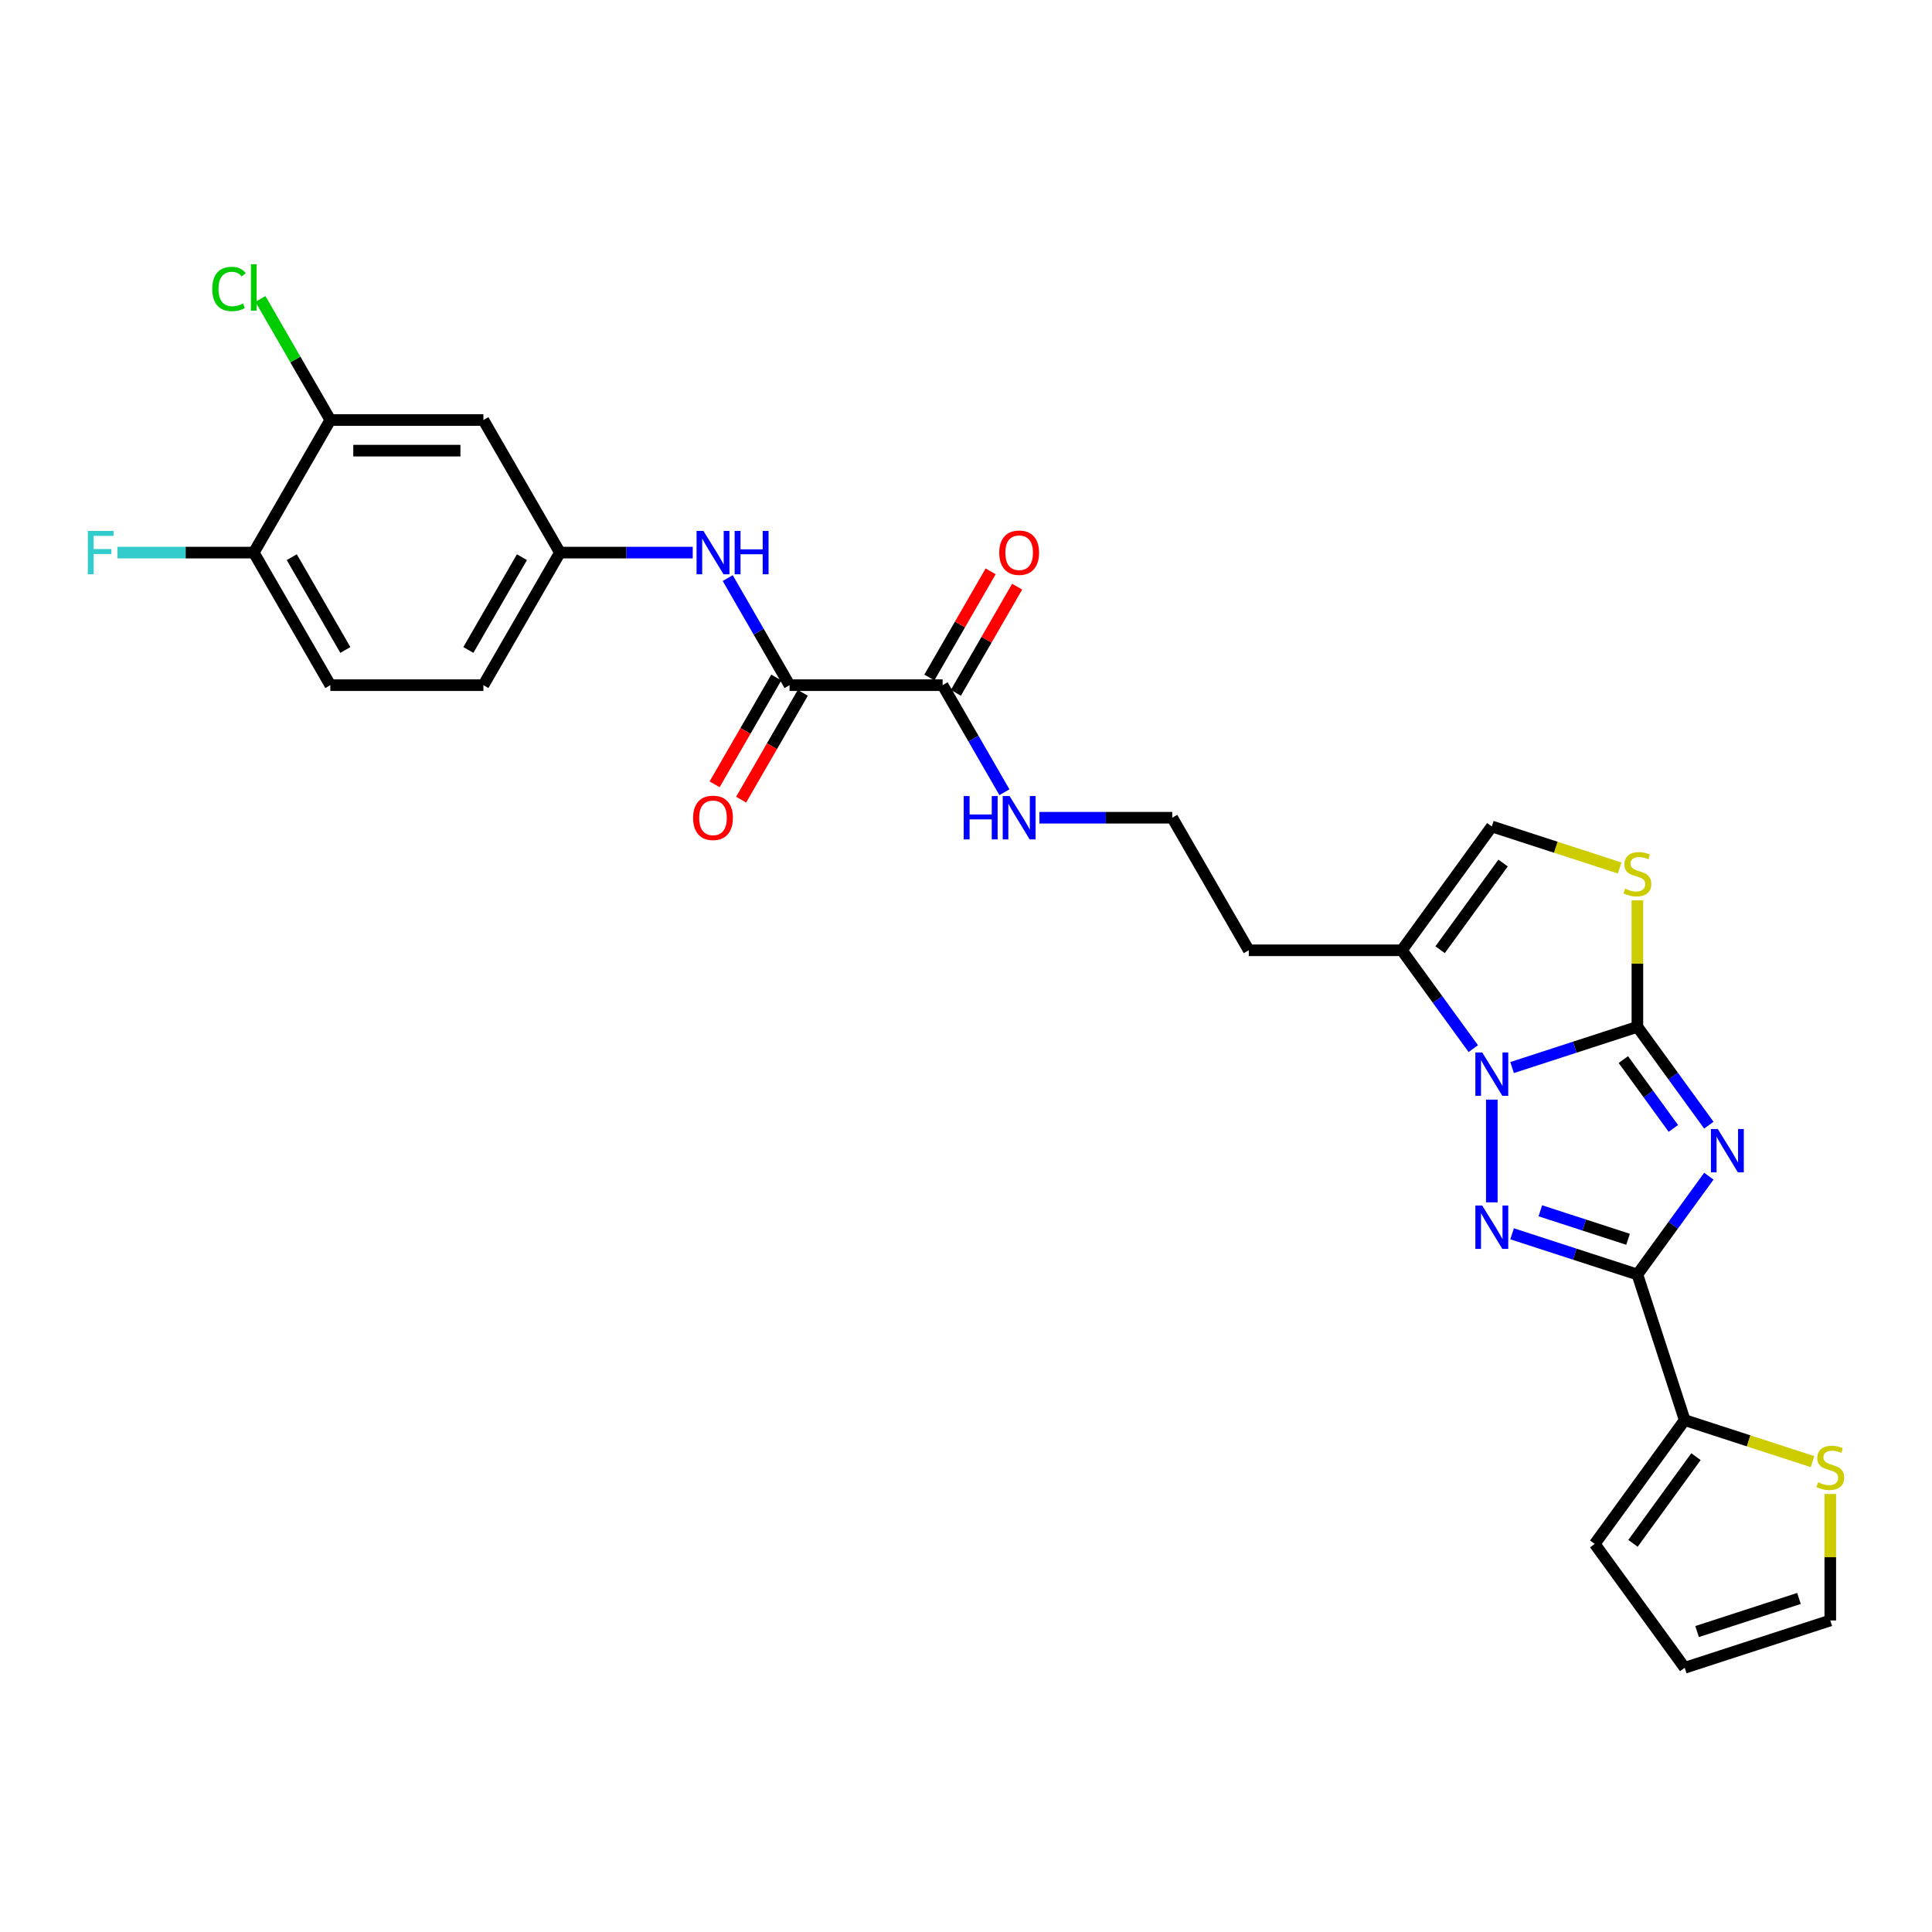 <?xml version='1.0' encoding='iso-8859-1'?>
<svg version='1.1' baseProfile='full'
              xmlns='http://www.w3.org/2000/svg'
                      xmlns:rdkit='http://www.rdkit.org/xml'
                      xmlns:xlink='http://www.w3.org/1999/xlink'
                  xml:space='preserve'
width='1000px' height='1000px' viewBox='0 0 1000 1000'>
<!-- END OF HEADER -->
<rect style='opacity:1.0;fill:#FFFFFF;stroke:none' width='1000' height='1000' x='0' y='0'> </rect>
<path class='bond-0' d='M 884.495,582.386 L 866.005,556.936' style='fill:none;fill-rule:evenodd;stroke:#0000FF;stroke-width:6px;stroke-linecap:butt;stroke-linejoin:miter;stroke-opacity:1' />
<path class='bond-0' d='M 866.005,556.936 L 847.514,531.487' style='fill:none;fill-rule:evenodd;stroke:#000000;stroke-width:6px;stroke-linecap:butt;stroke-linejoin:miter;stroke-opacity:1' />
<path class='bond-0' d='M 866.128,584.065 L 853.185,566.25' style='fill:none;fill-rule:evenodd;stroke:#0000FF;stroke-width:6px;stroke-linecap:butt;stroke-linejoin:miter;stroke-opacity:1' />
<path class='bond-0' d='M 853.185,566.25 L 840.241,548.436' style='fill:none;fill-rule:evenodd;stroke:#000000;stroke-width:6px;stroke-linecap:butt;stroke-linejoin:miter;stroke-opacity:1' />
<path class='bond-2' d='M 884.495,608.786 L 866.005,634.235' style='fill:none;fill-rule:evenodd;stroke:#0000FF;stroke-width:6px;stroke-linecap:butt;stroke-linejoin:miter;stroke-opacity:1' />
<path class='bond-2' d='M 866.005,634.235 L 847.514,659.685' style='fill:none;fill-rule:evenodd;stroke:#000000;stroke-width:6px;stroke-linecap:butt;stroke-linejoin:miter;stroke-opacity:1' />
<path class='bond-1' d='M 847.514,531.487 L 815.083,542.024' style='fill:none;fill-rule:evenodd;stroke:#000000;stroke-width:6px;stroke-linecap:butt;stroke-linejoin:miter;stroke-opacity:1' />
<path class='bond-1' d='M 815.083,542.024 L 782.651,552.562' style='fill:none;fill-rule:evenodd;stroke:#0000FF;stroke-width:6px;stroke-linecap:butt;stroke-linejoin:miter;stroke-opacity:1' />
<path class='bond-4' d='M 847.514,531.487 L 847.514,498.756' style='fill:none;fill-rule:evenodd;stroke:#000000;stroke-width:6px;stroke-linecap:butt;stroke-linejoin:miter;stroke-opacity:1' />
<path class='bond-4' d='M 847.514,498.756 L 847.514,466.026' style='fill:none;fill-rule:evenodd;stroke:#CCCC00;stroke-width:6px;stroke-linecap:butt;stroke-linejoin:miter;stroke-opacity:1' />
<path class='bond-5' d='M 762.571,542.77 L 744.08,517.321' style='fill:none;fill-rule:evenodd;stroke:#0000FF;stroke-width:6px;stroke-linecap:butt;stroke-linejoin:miter;stroke-opacity:1' />
<path class='bond-5' d='M 744.08,517.321 L 725.59,491.871' style='fill:none;fill-rule:evenodd;stroke:#000000;stroke-width:6px;stroke-linecap:butt;stroke-linejoin:miter;stroke-opacity:1' />
<path class='bond-28' d='M 772.161,569.17 L 772.161,622.331' style='fill:none;fill-rule:evenodd;stroke:#0000FF;stroke-width:6px;stroke-linecap:butt;stroke-linejoin:miter;stroke-opacity:1' />
<path class='bond-3' d='M 847.514,659.685 L 815.083,649.148' style='fill:none;fill-rule:evenodd;stroke:#000000;stroke-width:6px;stroke-linecap:butt;stroke-linejoin:miter;stroke-opacity:1' />
<path class='bond-3' d='M 815.083,649.148 L 782.651,638.61' style='fill:none;fill-rule:evenodd;stroke:#0000FF;stroke-width:6px;stroke-linecap:butt;stroke-linejoin:miter;stroke-opacity:1' />
<path class='bond-3' d='M 842.682,641.453 L 819.979,634.077' style='fill:none;fill-rule:evenodd;stroke:#000000;stroke-width:6px;stroke-linecap:butt;stroke-linejoin:miter;stroke-opacity:1' />
<path class='bond-3' d='M 819.979,634.077 L 797.277,626.701' style='fill:none;fill-rule:evenodd;stroke:#0000FF;stroke-width:6px;stroke-linecap:butt;stroke-linejoin:miter;stroke-opacity:1' />
<path class='bond-7' d='M 847.514,659.685 L 871.998,735.038' style='fill:none;fill-rule:evenodd;stroke:#000000;stroke-width:6px;stroke-linecap:butt;stroke-linejoin:miter;stroke-opacity:1' />
<path class='bond-8' d='M 838.339,449.274 L 805.25,438.523' style='fill:none;fill-rule:evenodd;stroke:#CCCC00;stroke-width:6px;stroke-linecap:butt;stroke-linejoin:miter;stroke-opacity:1' />
<path class='bond-8' d='M 805.25,438.523 L 772.161,427.772' style='fill:none;fill-rule:evenodd;stroke:#000000;stroke-width:6px;stroke-linecap:butt;stroke-linejoin:miter;stroke-opacity:1' />
<path class='bond-22' d='M 725.59,491.871 L 646.359,491.871' style='fill:none;fill-rule:evenodd;stroke:#000000;stroke-width:6px;stroke-linecap:butt;stroke-linejoin:miter;stroke-opacity:1' />
<path class='bond-29' d='M 725.59,491.871 L 772.161,427.772' style='fill:none;fill-rule:evenodd;stroke:#000000;stroke-width:6px;stroke-linecap:butt;stroke-linejoin:miter;stroke-opacity:1' />
<path class='bond-29' d='M 745.396,491.57 L 777.995,446.701' style='fill:none;fill-rule:evenodd;stroke:#000000;stroke-width:6px;stroke-linecap:butt;stroke-linejoin:miter;stroke-opacity:1' />
<path class='bond-6' d='M 408.666,354.639 L 487.897,354.639' style='fill:none;fill-rule:evenodd;stroke:#000000;stroke-width:6px;stroke-linecap:butt;stroke-linejoin:miter;stroke-opacity:1' />
<path class='bond-10' d='M 408.666,354.639 L 392.668,326.931' style='fill:none;fill-rule:evenodd;stroke:#000000;stroke-width:6px;stroke-linecap:butt;stroke-linejoin:miter;stroke-opacity:1' />
<path class='bond-10' d='M 392.668,326.931 L 376.671,299.222' style='fill:none;fill-rule:evenodd;stroke:#0000FF;stroke-width:6px;stroke-linecap:butt;stroke-linejoin:miter;stroke-opacity:1' />
<path class='bond-17' d='M 401.804,350.677 L 385.843,378.322' style='fill:none;fill-rule:evenodd;stroke:#000000;stroke-width:6px;stroke-linecap:butt;stroke-linejoin:miter;stroke-opacity:1' />
<path class='bond-17' d='M 385.843,378.322 L 369.883,405.967' style='fill:none;fill-rule:evenodd;stroke:#FF0000;stroke-width:6px;stroke-linecap:butt;stroke-linejoin:miter;stroke-opacity:1' />
<path class='bond-17' d='M 415.527,358.6 L 399.567,386.245' style='fill:none;fill-rule:evenodd;stroke:#000000;stroke-width:6px;stroke-linecap:butt;stroke-linejoin:miter;stroke-opacity:1' />
<path class='bond-17' d='M 399.567,386.245 L 383.606,413.89' style='fill:none;fill-rule:evenodd;stroke:#FF0000;stroke-width:6px;stroke-linecap:butt;stroke-linejoin:miter;stroke-opacity:1' />
<path class='bond-11' d='M 871.998,735.038 L 905.087,745.79' style='fill:none;fill-rule:evenodd;stroke:#000000;stroke-width:6px;stroke-linecap:butt;stroke-linejoin:miter;stroke-opacity:1' />
<path class='bond-11' d='M 905.087,745.79 L 938.176,756.541' style='fill:none;fill-rule:evenodd;stroke:#CCCC00;stroke-width:6px;stroke-linecap:butt;stroke-linejoin:miter;stroke-opacity:1' />
<path class='bond-16' d='M 871.998,735.038 L 825.427,799.138' style='fill:none;fill-rule:evenodd;stroke:#000000;stroke-width:6px;stroke-linecap:butt;stroke-linejoin:miter;stroke-opacity:1' />
<path class='bond-16' d='M 877.832,753.967 L 845.233,798.837' style='fill:none;fill-rule:evenodd;stroke:#000000;stroke-width:6px;stroke-linecap:butt;stroke-linejoin:miter;stroke-opacity:1' />
<path class='bond-9' d='M 487.897,354.639 L 503.894,382.347' style='fill:none;fill-rule:evenodd;stroke:#000000;stroke-width:6px;stroke-linecap:butt;stroke-linejoin:miter;stroke-opacity:1' />
<path class='bond-9' d='M 503.894,382.347 L 519.891,410.055' style='fill:none;fill-rule:evenodd;stroke:#0000FF;stroke-width:6px;stroke-linecap:butt;stroke-linejoin:miter;stroke-opacity:1' />
<path class='bond-19' d='M 494.758,358.6 L 510.619,331.13' style='fill:none;fill-rule:evenodd;stroke:#000000;stroke-width:6px;stroke-linecap:butt;stroke-linejoin:miter;stroke-opacity:1' />
<path class='bond-19' d='M 510.619,331.13 L 526.479,303.659' style='fill:none;fill-rule:evenodd;stroke:#FF0000;stroke-width:6px;stroke-linecap:butt;stroke-linejoin:miter;stroke-opacity:1' />
<path class='bond-19' d='M 481.035,350.677 L 496.895,323.207' style='fill:none;fill-rule:evenodd;stroke:#000000;stroke-width:6px;stroke-linecap:butt;stroke-linejoin:miter;stroke-opacity:1' />
<path class='bond-19' d='M 496.895,323.207 L 512.755,295.736' style='fill:none;fill-rule:evenodd;stroke:#FF0000;stroke-width:6px;stroke-linecap:butt;stroke-linejoin:miter;stroke-opacity:1' />
<path class='bond-14' d='M 358.56,286.023 L 324.19,286.023' style='fill:none;fill-rule:evenodd;stroke:#0000FF;stroke-width:6px;stroke-linecap:butt;stroke-linejoin:miter;stroke-opacity:1' />
<path class='bond-14' d='M 324.19,286.023 L 289.819,286.023' style='fill:none;fill-rule:evenodd;stroke:#000000;stroke-width:6px;stroke-linecap:butt;stroke-linejoin:miter;stroke-opacity:1' />
<path class='bond-18' d='M 947.351,773.293 L 947.351,806.023' style='fill:none;fill-rule:evenodd;stroke:#CCCC00;stroke-width:6px;stroke-linecap:butt;stroke-linejoin:miter;stroke-opacity:1' />
<path class='bond-18' d='M 947.351,806.023 L 947.351,838.753' style='fill:none;fill-rule:evenodd;stroke:#000000;stroke-width:6px;stroke-linecap:butt;stroke-linejoin:miter;stroke-opacity:1' />
<path class='bond-12' d='M 170.972,217.406 L 250.204,217.406' style='fill:none;fill-rule:evenodd;stroke:#000000;stroke-width:6px;stroke-linecap:butt;stroke-linejoin:miter;stroke-opacity:1' />
<path class='bond-12' d='M 182.857,233.253 L 238.319,233.253' style='fill:none;fill-rule:evenodd;stroke:#000000;stroke-width:6px;stroke-linecap:butt;stroke-linejoin:miter;stroke-opacity:1' />
<path class='bond-24' d='M 170.972,217.406 L 152.884,186.076' style='fill:none;fill-rule:evenodd;stroke:#000000;stroke-width:6px;stroke-linecap:butt;stroke-linejoin:miter;stroke-opacity:1' />
<path class='bond-24' d='M 152.884,186.076 L 134.796,154.746' style='fill:none;fill-rule:evenodd;stroke:#00CC00;stroke-width:6px;stroke-linecap:butt;stroke-linejoin:miter;stroke-opacity:1' />
<path class='bond-31' d='M 170.972,217.406 L 131.357,286.023' style='fill:none;fill-rule:evenodd;stroke:#000000;stroke-width:6px;stroke-linecap:butt;stroke-linejoin:miter;stroke-opacity:1' />
<path class='bond-13' d='M 250.204,217.406 L 289.819,286.023' style='fill:none;fill-rule:evenodd;stroke:#000000;stroke-width:6px;stroke-linecap:butt;stroke-linejoin:miter;stroke-opacity:1' />
<path class='bond-25' d='M 289.819,286.023 L 250.204,354.639' style='fill:none;fill-rule:evenodd;stroke:#000000;stroke-width:6px;stroke-linecap:butt;stroke-linejoin:miter;stroke-opacity:1' />
<path class='bond-25' d='M 270.154,288.392 L 242.423,336.423' style='fill:none;fill-rule:evenodd;stroke:#000000;stroke-width:6px;stroke-linecap:butt;stroke-linejoin:miter;stroke-opacity:1' />
<path class='bond-15' d='M 131.357,286.023 L 170.972,354.639' style='fill:none;fill-rule:evenodd;stroke:#000000;stroke-width:6px;stroke-linecap:butt;stroke-linejoin:miter;stroke-opacity:1' />
<path class='bond-15' d='M 151.022,288.392 L 178.753,336.423' style='fill:none;fill-rule:evenodd;stroke:#000000;stroke-width:6px;stroke-linecap:butt;stroke-linejoin:miter;stroke-opacity:1' />
<path class='bond-26' d='M 131.357,286.023 L 96.067,286.023' style='fill:none;fill-rule:evenodd;stroke:#000000;stroke-width:6px;stroke-linecap:butt;stroke-linejoin:miter;stroke-opacity:1' />
<path class='bond-26' d='M 96.067,286.023 L 60.778,286.023' style='fill:none;fill-rule:evenodd;stroke:#33CCCC;stroke-width:6px;stroke-linecap:butt;stroke-linejoin:miter;stroke-opacity:1' />
<path class='bond-20' d='M 825.427,799.138 L 871.998,863.237' style='fill:none;fill-rule:evenodd;stroke:#000000;stroke-width:6px;stroke-linecap:butt;stroke-linejoin:miter;stroke-opacity:1' />
<path class='bond-30' d='M 947.351,838.753 L 871.998,863.237' style='fill:none;fill-rule:evenodd;stroke:#000000;stroke-width:6px;stroke-linecap:butt;stroke-linejoin:miter;stroke-opacity:1' />
<path class='bond-30' d='M 931.152,827.355 L 878.404,844.494' style='fill:none;fill-rule:evenodd;stroke:#000000;stroke-width:6px;stroke-linecap:butt;stroke-linejoin:miter;stroke-opacity:1' />
<path class='bond-21' d='M 538.003,423.255 L 572.373,423.255' style='fill:none;fill-rule:evenodd;stroke:#0000FF;stroke-width:6px;stroke-linecap:butt;stroke-linejoin:miter;stroke-opacity:1' />
<path class='bond-21' d='M 572.373,423.255 L 606.743,423.255' style='fill:none;fill-rule:evenodd;stroke:#000000;stroke-width:6px;stroke-linecap:butt;stroke-linejoin:miter;stroke-opacity:1' />
<path class='bond-27' d='M 646.359,491.871 L 606.743,423.255' style='fill:none;fill-rule:evenodd;stroke:#000000;stroke-width:6px;stroke-linecap:butt;stroke-linejoin:miter;stroke-opacity:1' />
<path class='bond-23' d='M 170.972,354.639 L 250.204,354.639' style='fill:none;fill-rule:evenodd;stroke:#000000;stroke-width:6px;stroke-linecap:butt;stroke-linejoin:miter;stroke-opacity:1' />
<path  class='atom-0' d='M 889.125 584.367
L 896.478 596.251
Q 897.207 597.424, 898.379 599.547
Q 899.552 601.671, 899.615 601.798
L 899.615 584.367
L 902.595 584.367
L 902.595 606.805
L 899.52 606.805
L 891.629 593.811
Q 890.71 592.29, 889.727 590.547
Q 888.777 588.804, 888.491 588.265
L 888.491 606.805
L 885.576 606.805
L 885.576 584.367
L 889.125 584.367
' fill='#0000FF'/>
<path  class='atom-2' d='M 767.201 544.751
L 774.554 556.636
Q 775.283 557.808, 776.455 559.932
Q 777.628 562.055, 777.691 562.182
L 777.691 544.751
L 780.67 544.751
L 780.67 567.189
L 777.596 567.189
L 769.705 554.196
Q 768.786 552.674, 767.803 550.931
Q 766.853 549.188, 766.567 548.649
L 766.567 567.189
L 763.652 567.189
L 763.652 544.751
L 767.201 544.751
' fill='#0000FF'/>
<path  class='atom-4' d='M 767.201 623.982
L 774.554 635.867
Q 775.283 637.04, 776.455 639.163
Q 777.628 641.286, 777.691 641.413
L 777.691 623.982
L 780.67 623.982
L 780.67 646.421
L 777.596 646.421
L 769.705 633.427
Q 768.786 631.905, 767.803 630.162
Q 766.853 628.419, 766.567 627.88
L 766.567 646.421
L 763.652 646.421
L 763.652 623.982
L 767.201 623.982
' fill='#0000FF'/>
<path  class='atom-5' d='M 841.176 459.957
Q 841.429 460.052, 842.475 460.495
Q 843.521 460.939, 844.662 461.224
Q 845.835 461.478, 846.975 461.478
Q 849.099 461.478, 850.335 460.464
Q 851.571 459.418, 851.571 457.611
Q 851.571 456.375, 850.937 455.615
Q 850.335 454.854, 849.384 454.442
Q 848.433 454.03, 846.849 453.555
Q 844.852 452.953, 843.648 452.382
Q 842.475 451.812, 841.619 450.607
Q 840.795 449.403, 840.795 447.375
Q 840.795 444.554, 842.697 442.811
Q 844.63 441.068, 848.433 441.068
Q 851.032 441.068, 853.98 442.304
L 853.251 444.744
Q 850.557 443.635, 848.528 443.635
Q 846.342 443.635, 845.137 444.554
Q 843.933 445.442, 843.965 446.995
Q 843.965 448.199, 844.567 448.928
Q 845.201 449.657, 846.088 450.069
Q 847.007 450.481, 848.528 450.956
Q 850.557 451.59, 851.761 452.224
Q 852.965 452.858, 853.821 454.157
Q 854.708 455.425, 854.708 457.611
Q 854.708 460.717, 852.617 462.397
Q 850.557 464.045, 847.102 464.045
Q 845.106 464.045, 843.584 463.601
Q 842.095 463.189, 840.32 462.46
L 841.176 459.957
' fill='#CCCC00'/>
<path  class='atom-11' d='M 364.09 274.803
L 371.443 286.688
Q 372.172 287.861, 373.345 289.984
Q 374.517 292.108, 374.581 292.234
L 374.581 274.803
L 377.56 274.803
L 377.56 297.242
L 374.485 297.242
L 366.594 284.248
Q 365.675 282.727, 364.692 280.983
Q 363.742 279.24, 363.456 278.702
L 363.456 297.242
L 360.541 297.242
L 360.541 274.803
L 364.09 274.803
' fill='#0000FF'/>
<path  class='atom-11' d='M 380.253 274.803
L 383.296 274.803
L 383.296 284.343
L 394.769 284.343
L 394.769 274.803
L 397.811 274.803
L 397.811 297.242
L 394.769 297.242
L 394.769 286.878
L 383.296 286.878
L 383.296 297.242
L 380.253 297.242
L 380.253 274.803
' fill='#0000FF'/>
<path  class='atom-12' d='M 941.013 767.223
Q 941.266 767.319, 942.312 767.762
Q 943.358 768.206, 944.499 768.491
Q 945.672 768.745, 946.812 768.745
Q 948.936 768.745, 950.172 767.731
Q 951.408 766.685, 951.408 764.878
Q 951.408 763.642, 950.774 762.882
Q 950.172 762.121, 949.221 761.709
Q 948.27 761.297, 946.686 760.822
Q 944.689 760.219, 943.485 759.649
Q 942.312 759.078, 941.456 757.874
Q 940.632 756.67, 940.632 754.642
Q 940.632 751.821, 942.534 750.078
Q 944.467 748.335, 948.27 748.335
Q 950.869 748.335, 953.817 749.571
L 953.088 752.011
Q 950.394 750.902, 948.365 750.902
Q 946.179 750.902, 944.974 751.821
Q 943.77 752.708, 943.802 754.261
Q 943.802 755.466, 944.404 756.194
Q 945.038 756.923, 945.925 757.335
Q 946.844 757.747, 948.365 758.223
Q 950.394 758.857, 951.598 759.49
Q 952.802 760.124, 953.658 761.424
Q 954.545 762.691, 954.545 764.878
Q 954.545 767.984, 952.454 769.664
Q 950.394 771.312, 946.939 771.312
Q 944.943 771.312, 943.421 770.868
Q 941.932 770.456, 940.157 769.727
L 941.013 767.223
' fill='#CCCC00'/>
<path  class='atom-18' d='M 358.75 423.318
Q 358.75 417.931, 361.412 414.92
Q 364.074 411.909, 369.05 411.909
Q 374.026 411.909, 376.688 414.92
Q 379.35 417.931, 379.35 423.318
Q 379.35 428.769, 376.656 431.875
Q 373.963 434.949, 369.05 434.949
Q 364.106 434.949, 361.412 431.875
Q 358.75 428.801, 358.75 423.318
M 369.05 432.414
Q 372.473 432.414, 374.311 430.132
Q 376.181 427.819, 376.181 423.318
Q 376.181 418.913, 374.311 416.695
Q 372.473 414.444, 369.05 414.444
Q 365.627 414.444, 363.758 416.663
Q 361.919 418.881, 361.919 423.318
Q 361.919 427.85, 363.758 430.132
Q 365.627 432.414, 369.05 432.414
' fill='#FF0000'/>
<path  class='atom-20' d='M 517.212 286.086
Q 517.212 280.698, 519.875 277.687
Q 522.537 274.677, 527.512 274.677
Q 532.488 274.677, 535.15 277.687
Q 537.812 280.698, 537.812 286.086
Q 537.812 291.537, 535.119 294.643
Q 532.425 297.717, 527.512 297.717
Q 522.568 297.717, 519.875 294.643
Q 517.212 291.569, 517.212 286.086
M 527.512 295.182
Q 530.935 295.182, 532.773 292.9
Q 534.643 290.586, 534.643 286.086
Q 534.643 281.681, 532.773 279.462
Q 530.935 277.212, 527.512 277.212
Q 524.09 277.212, 522.22 279.431
Q 520.382 281.649, 520.382 286.086
Q 520.382 290.618, 522.22 292.9
Q 524.09 295.182, 527.512 295.182
' fill='#FF0000'/>
<path  class='atom-22' d='M 498.815 412.036
L 501.857 412.036
L 501.857 421.575
L 513.33 421.575
L 513.33 412.036
L 516.373 412.036
L 516.373 434.474
L 513.33 434.474
L 513.33 424.111
L 501.857 424.111
L 501.857 434.474
L 498.815 434.474
L 498.815 412.036
' fill='#0000FF'/>
<path  class='atom-22' d='M 522.553 412.036
L 529.905 423.92
Q 530.634 425.093, 531.807 427.216
Q 532.979 429.34, 533.043 429.467
L 533.043 412.036
L 536.022 412.036
L 536.022 434.474
L 532.948 434.474
L 525.056 421.48
Q 524.137 419.959, 523.155 418.216
Q 522.204 416.473, 521.919 415.934
L 521.919 434.474
L 519.003 434.474
L 519.003 412.036
L 522.553 412.036
' fill='#0000FF'/>
<path  class='atom-25' d='M 109.869 149.567
Q 109.869 143.989, 112.468 141.073
Q 115.099 138.126, 120.074 138.126
Q 124.701 138.126, 127.174 141.39
L 125.082 143.101
Q 123.275 140.725, 120.074 140.725
Q 116.683 140.725, 114.877 143.006
Q 113.102 145.257, 113.102 149.567
Q 113.102 154.004, 114.94 156.286
Q 116.81 158.567, 120.423 158.567
Q 122.895 158.567, 125.779 157.078
L 126.666 159.455
Q 125.494 160.215, 123.719 160.659
Q 121.944 161.103, 119.979 161.103
Q 115.099 161.103, 112.468 158.124
Q 109.869 155.145, 109.869 149.567
' fill='#00CC00'/>
<path  class='atom-25' d='M 129.899 136.763
L 132.815 136.763
L 132.815 160.818
L 129.899 160.818
L 129.899 136.763
' fill='#00CC00'/>
<path  class='atom-27' d='M 45.455 274.803
L 58.797 274.803
L 58.797 277.371
L 48.465 277.371
L 48.465 284.184
L 57.656 284.184
L 57.656 286.783
L 48.465 286.783
L 48.465 297.242
L 45.455 297.242
L 45.455 274.803
' fill='#33CCCC'/>
</svg>
